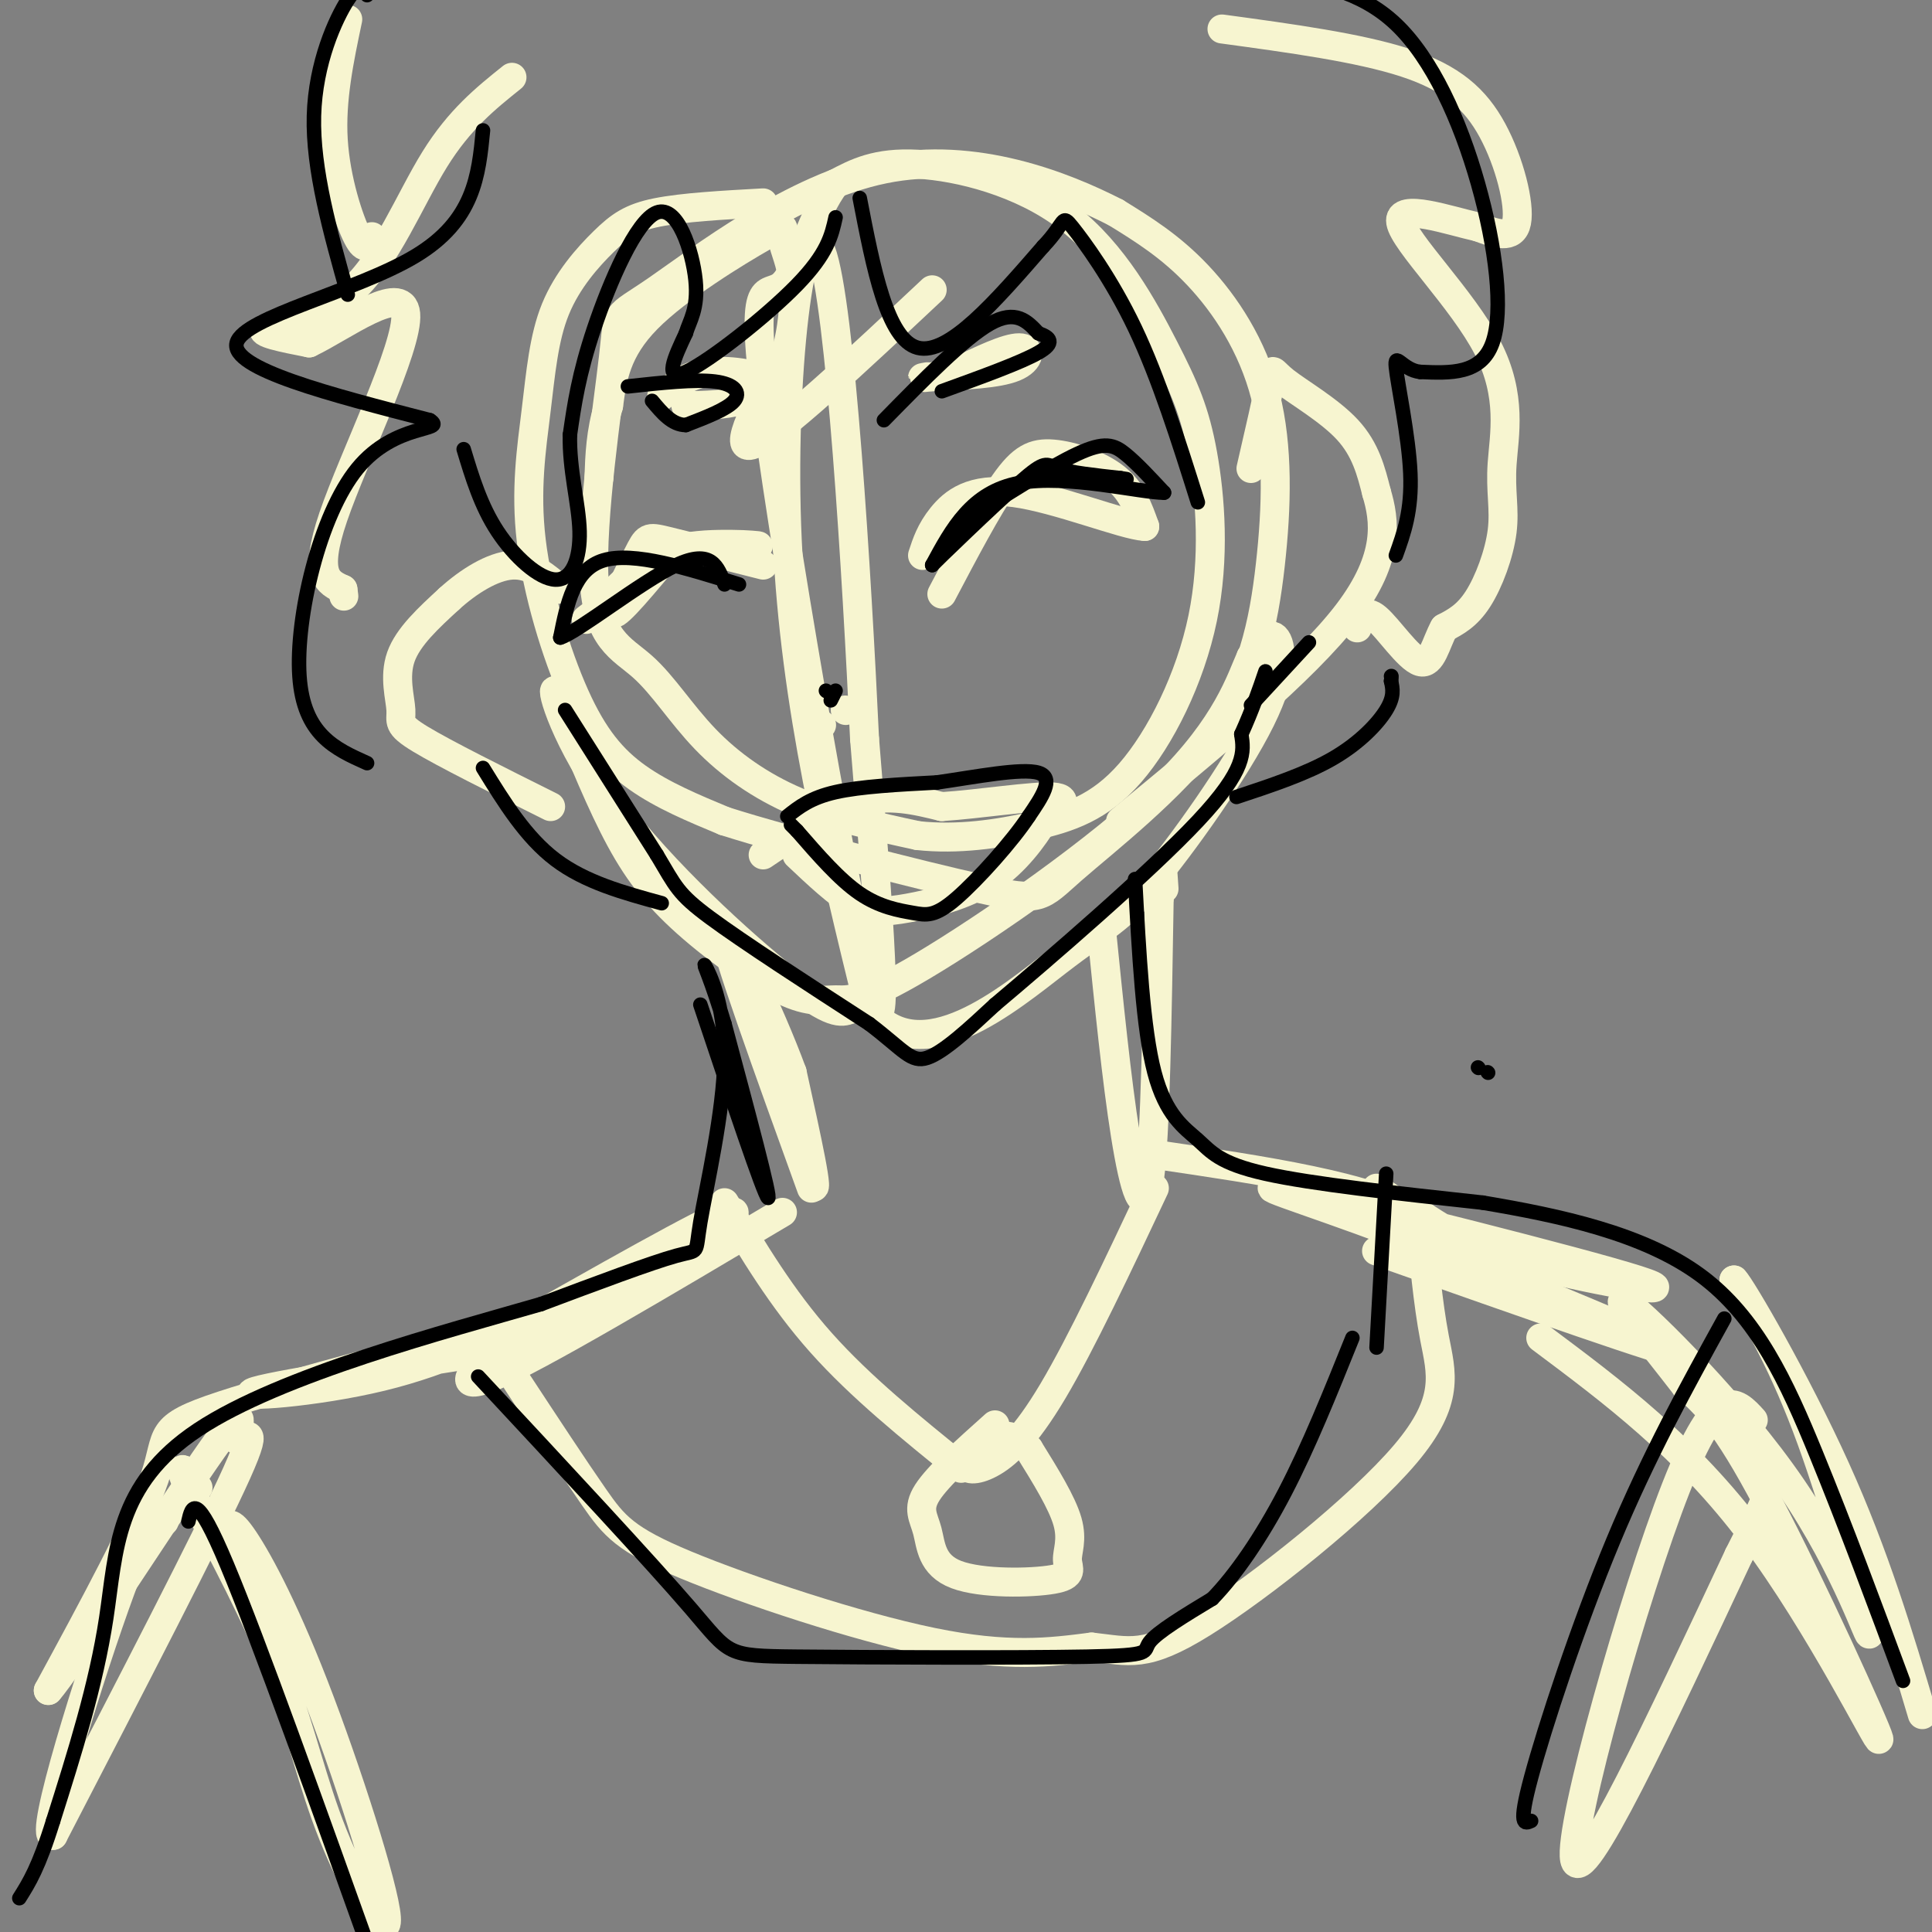 <svg viewBox='0 0 400 400' version='1.1' xmlns='http://www.w3.org/2000/svg' xmlns:xlink='http://www.w3.org/1999/xlink'><rect x="0" y="0" width="400" height="400" fill="#808080" stroke="none"/><g fill='none' stroke='rgb(247,245,208)' stroke-width='6' stroke-linecap='round' stroke-linejoin='round'><path d='M158,42c-8.329,0.462 -16.659,0.925 -22,2c-5.341,1.075 -7.694,2.763 -11,6c-3.306,3.237 -7.566,8.022 -10,14c-2.434,5.978 -3.042,13.149 -4,21c-0.958,7.851 -2.267,16.383 -1,27c1.267,10.617 5.110,23.320 9,32c3.890,8.680 7.826,13.337 13,17c5.174,3.663 11.587,6.331 18,9'/><path d='M150,170c14.057,4.469 40.200,11.142 53,14c12.800,2.858 12.256,1.900 19,-4c6.744,-5.900 20.777,-16.741 29,-28c8.223,-11.259 10.637,-22.935 12,-35c1.363,-12.065 1.675,-24.517 -1,-35c-2.675,-10.483 -8.336,-18.995 -14,-25c-5.664,-6.005 -11.332,-9.502 -17,-13'/><path d='M231,44c-10.770,-5.522 -29.193,-12.828 -48,-9c-18.807,3.828 -37.996,18.790 -47,25c-9.004,6.210 -7.822,3.668 -9,14c-1.178,10.332 -4.716,33.539 -4,46c0.716,12.461 5.687,14.175 10,18c4.313,3.825 7.969,9.761 13,15c5.031,5.239 11.437,9.783 19,13c7.563,3.217 16.281,5.109 25,7'/><path d='M190,173c8.328,0.907 16.649,-0.325 24,-2c7.351,-1.675 13.733,-3.792 20,-11c6.267,-7.208 12.419,-19.508 15,-32c2.581,-12.492 1.592,-25.176 0,-34c-1.592,-8.824 -3.788,-13.788 -8,-22c-4.212,-8.212 -10.442,-19.672 -20,-27c-9.558,-7.328 -22.445,-10.522 -31,-11c-8.555,-0.478 -12.777,1.761 -17,4'/><path d='M173,38c-4.601,5.726 -7.604,18.040 -11,21c-3.396,2.960 -7.183,-3.434 -3,28c4.183,31.434 16.338,100.695 21,118c4.662,17.305 1.831,-17.348 -1,-52'/><path d='M179,153c-1.571,-33.310 -5.000,-90.583 -9,-101c-4.000,-10.417 -8.571,26.024 -7,60c1.571,33.976 9.286,65.488 17,97'/><path d='M180,209c10.667,13.236 28.833,-2.174 39,-10c10.167,-7.826 12.333,-8.067 19,-16c6.667,-7.933 17.833,-23.559 23,-34c5.167,-10.441 4.333,-15.697 3,-17c-1.333,-1.303 -3.167,1.349 -5,4'/><path d='M259,136c-2.082,4.598 -4.786,14.093 -18,27c-13.214,12.907 -36.938,29.228 -50,37c-13.062,7.772 -15.461,6.997 -18,7c-2.539,0.003 -5.217,0.784 -11,-2c-5.783,-2.784 -14.672,-9.134 -21,-15c-6.328,-5.866 -10.094,-11.247 -14,-19c-3.906,-7.753 -7.953,-17.876 -12,-28'/><path d='M115,143c-1.131,-0.976 2.042,10.583 12,24c9.958,13.417 26.702,28.690 36,36c9.298,7.310 11.149,6.655 13,6'/><path d='M195,123c4.714,-8.952 9.429,-17.905 13,-23c3.571,-5.095 6.000,-6.333 10,-6c4.000,0.333 9.571,2.238 13,5c3.429,2.762 4.714,6.381 6,10'/><path d='M237,109c-4.333,-0.238 -18.167,-5.833 -27,-7c-8.833,-1.167 -12.667,2.095 -15,5c-2.333,2.905 -3.167,5.452 -4,8'/><path d='M158,117c-7.994,-2.018 -15.988,-4.036 -20,-5c-4.012,-0.964 -4.042,-0.875 -6,3c-1.958,3.875 -5.845,11.536 -5,12c0.845,0.464 6.423,-6.268 12,-13'/><path d='M139,114c6.738,-2.143 17.583,-1.000 18,-1c0.417,0.000 -9.595,-1.143 -17,1c-7.405,2.143 -12.202,7.571 -17,13'/><path d='M123,127c-2.833,2.167 -1.417,1.083 0,0'/><path d='M175,147c0.000,0.000 0.100,0.100 0.1,0.1'/><path d='M170,150c0.000,0.000 0.100,0.100 0.1,0.1'/><path d='M158,177c6.917,-4.667 13.833,-9.333 20,-11c6.167,-1.667 11.583,-0.333 17,1'/><path d='M195,167c7.844,-0.511 18.956,-2.289 23,-2c4.044,0.289 1.022,2.644 -2,5'/><path d='M216,170c-1.907,3.144 -5.676,8.502 -11,12c-5.324,3.498 -12.203,5.134 -17,6c-4.797,0.866 -7.514,0.962 -11,-1c-3.486,-1.962 -7.743,-5.981 -12,-10'/><path d='M259,97c1.702,-7.387 3.405,-14.774 4,-18c0.595,-3.226 0.083,-2.292 3,0c2.917,2.292 9.262,5.940 13,10c3.738,4.060 4.869,8.530 6,13'/><path d='M285,102c1.689,5.667 2.911,13.333 -6,25c-8.911,11.667 -27.956,27.333 -47,43'/><path d='M114,167c-11.018,-5.494 -22.036,-10.988 -27,-14c-4.964,-3.012 -3.875,-3.542 -4,-6c-0.125,-2.458 -1.464,-6.845 0,-11c1.464,-4.155 5.732,-8.077 10,-12'/><path d='M93,124c4.000,-3.644 9.000,-6.756 13,-7c4.000,-0.244 7.000,2.378 10,5'/><path d='M137,82c2.756,-2.244 5.511,-4.489 10,-5c4.489,-0.511 10.711,0.711 12,2c1.289,1.289 -2.356,2.644 -6,4'/><path d='M153,83c-2.833,0.833 -6.917,0.917 -11,1'/><path d='M198,77c5.222,-2.511 10.444,-5.022 13,-5c2.556,0.022 2.444,2.578 -1,4c-3.444,1.422 -10.222,1.711 -17,2'/><path d='M193,78c-3.000,0.333 -2.000,0.167 -1,0'/><path d='M193,60c-16.000,15.000 -32.000,30.000 -37,32c-5.000,2.000 1.000,-9.000 7,-20'/><path d='M163,72c1.462,-6.063 1.615,-11.221 1,-15c-0.615,-3.779 -2.000,-6.178 -2,-8c0.000,-1.822 1.385,-3.068 -4,0c-5.385,3.068 -17.538,10.448 -24,17c-6.462,6.552 -7.231,12.276 -8,18'/><path d='M126,84c-1.667,5.500 -1.833,10.250 -2,15'/><path d='M106,16c-5.429,4.351 -10.857,8.702 -16,17c-5.143,8.298 -10.000,20.542 -17,27c-7.000,6.458 -16.143,7.131 -18,8c-1.857,0.869 3.571,1.935 9,3'/><path d='M64,71c6.833,-3.214 19.417,-12.750 20,-6c0.583,6.750 -10.833,29.786 -15,42c-4.167,12.214 -1.083,13.607 2,15'/><path d='M71,122c0.333,2.500 0.167,1.250 0,0'/><path d='M77,49c-0.644,1.667 -1.289,3.333 -3,0c-1.711,-3.333 -4.489,-11.667 -5,-20c-0.511,-8.333 1.244,-16.667 3,-25'/><path d='M253,6c14.220,1.935 28.440,3.869 38,7c9.560,3.131 14.458,7.458 18,14c3.542,6.542 5.726,15.298 5,19c-0.726,3.702 -4.363,2.351 -8,1'/><path d='M306,47c-5.909,-1.306 -16.683,-5.070 -16,-1c0.683,4.070 12.821,15.975 18,26c5.179,10.025 3.398,18.172 3,24c-0.398,5.828 0.585,9.338 0,14c-0.585,4.662 -2.739,10.475 -5,14c-2.261,3.525 -4.631,4.763 -7,6'/><path d='M299,130c-1.726,3.071 -2.542,7.750 -5,7c-2.458,-0.750 -6.560,-6.929 -9,-9c-2.440,-2.071 -3.220,-0.036 -4,2'/><path d='M228,192c1.600,15.867 3.200,31.733 5,43c1.800,11.267 3.800,17.933 5,9c1.200,-8.933 1.600,-33.467 2,-58'/><path d='M240,186c0.500,-10.000 0.750,-6.000 1,-2'/><path d='M152,197c7.000,21.917 14.000,43.833 16,48c2.000,4.167 -1.000,-9.417 -4,-23'/><path d='M164,222c-4.533,-12.378 -13.867,-31.822 -14,-29c-0.133,2.822 8.933,27.911 18,53'/><path d='M162,251c-25.289,15.022 -50.578,30.044 -60,34c-9.422,3.956 -2.978,-3.156 3,-7c5.978,-3.844 11.489,-4.422 17,-5'/><path d='M122,273c11.089,-6.600 30.311,-20.600 30,-22c-0.311,-1.400 -20.156,9.800 -40,21'/><path d='M107,286c5.935,9.030 11.869,18.060 16,24c4.131,5.940 6.458,8.792 19,14c12.542,5.208 35.298,12.774 51,16c15.702,3.226 24.351,2.113 33,1'/><path d='M226,341c7.874,0.841 11.059,2.442 23,-5c11.941,-7.442 32.638,-23.927 42,-35c9.362,-11.073 7.389,-16.735 6,-24c-1.389,-7.265 -2.195,-16.132 -3,-25'/><path d='M294,252c-9.667,-6.333 -32.333,-9.667 -55,-13'/><path d='M285,259c30.750,10.833 61.500,21.667 62,21c0.500,-0.667 -29.250,-12.833 -59,-25'/><path d='M288,255c-17.935,-6.786 -33.271,-11.252 -19,-8c14.271,3.252 58.150,14.222 70,18c11.850,3.778 -8.329,0.365 -21,-3c-12.671,-3.365 -17.836,-6.683 -23,-10'/><path d='M295,252c-5.500,-2.667 -7.750,-4.333 -10,-6'/><path d='M113,278c-27.446,4.232 -54.893,8.464 -60,10c-5.107,1.536 12.125,0.375 26,-3c13.875,-3.375 24.393,-8.964 28,-11c3.607,-2.036 0.304,-0.518 -3,1'/><path d='M104,275c-13.012,3.405 -44.042,11.417 -58,16c-13.958,4.583 -10.845,5.738 -14,15c-3.155,9.262 -12.577,26.631 -22,44'/><path d='M10,350c4.115,-4.523 25.402,-37.831 34,-50c8.598,-12.169 4.507,-3.199 5,-2c0.493,1.199 5.569,-5.372 0,7c-5.569,12.372 -21.785,43.686 -38,75'/><path d='M11,380c-3.200,0.956 7.800,-34.156 14,-51c6.200,-16.844 7.600,-15.422 9,-14'/><path d='M319,277c15.071,11.262 30.143,22.524 44,41c13.857,18.476 26.500,44.167 26,42c-0.500,-2.167 -14.143,-32.190 -23,-49c-8.857,-16.810 -12.929,-20.405 -17,-24'/><path d='M349,287c-7.114,-9.239 -16.398,-20.338 -12,-17c4.398,3.338 22.478,21.111 34,38c11.522,16.889 16.487,32.893 16,30c-0.487,-2.893 -6.425,-24.684 -12,-40c-5.575,-15.316 -10.788,-24.158 -16,-33'/><path d='M359,265c1.378,1.267 12.822,20.933 21,39c8.178,18.067 13.089,34.533 18,51'/><path d='M363,294c-3.667,-4.044 -7.333,-8.089 -16,14c-8.667,22.089 -22.333,70.311 -21,77c1.333,6.689 17.667,-28.156 34,-63'/><path d='M360,322c6.833,-13.333 6.917,-15.167 7,-17'/><path d='M47,318c0.098,-1.970 0.197,-3.940 3,0c2.803,3.940 8.312,13.791 15,31c6.688,17.209 14.556,41.778 15,48c0.444,6.222 -6.534,-5.902 -11,-17c-4.466,-11.098 -6.419,-21.171 -11,-33c-4.581,-11.829 -11.791,-25.415 -19,-39'/><path d='M39,308c-2.833,-6.500 -0.417,-3.250 2,0'/><path d='M150,249c5.917,9.917 11.833,19.833 20,29c8.167,9.167 18.583,17.583 29,26'/><path d='M206,295c-5.892,5.270 -11.784,10.540 -14,14c-2.216,3.460 -0.756,5.108 0,8c0.756,2.892 0.808,7.026 6,9c5.192,1.974 15.526,1.787 20,1c4.474,-0.787 3.089,-2.173 3,-4c-0.089,-1.827 1.117,-4.093 0,-8c-1.117,-3.907 -4.559,-9.453 -8,-15'/><path d='M213,300c-2.703,-3.049 -5.459,-3.171 -8,-2c-2.541,1.171 -4.867,3.633 -5,5c-0.133,1.367 1.926,1.637 5,0c3.074,-1.637 7.164,-5.182 13,-15c5.836,-9.818 13.418,-25.909 21,-42'/></g>
<g fill='none' stroke='rgb(0,0,0)' stroke-width='3' stroke-linecap='round' stroke-linejoin='round'><path d='M198,109c9.622,-6.156 19.244,-12.311 25,-15c5.756,-2.689 7.644,-1.911 10,0c2.356,1.911 5.178,4.956 8,8'/><path d='M241,102c-4.622,0.044 -20.178,-3.844 -30,-2c-9.822,1.844 -13.911,9.422 -18,17'/><path d='M193,117c0.964,-1.012 12.375,-12.042 18,-17c5.625,-4.958 5.464,-3.845 8,-3c2.536,0.845 7.768,1.423 13,2'/><path d='M232,99c2.167,0.333 1.083,0.167 0,0'/><path d='M153,121c-10.917,-3.417 -21.833,-6.833 -28,-5c-6.167,1.833 -7.583,8.917 -9,16'/><path d='M116,132c3.489,-1.022 16.711,-11.578 24,-15c7.289,-3.422 8.644,0.289 10,4'/><path d=''/><path d='M306,221c0.000,0.000 0.100,0.100 0.1,0.1'/><path d='M308,222c0.000,0.000 0.100,0.100 0.1,0.1'/><path d='M171,143c0.000,0.000 0.100,0.100 0.1,0.1'/><path d='M172,145c0.000,0.000 1.000,-2.000 1,-2'/><path d='M163,169c2.417,-1.917 4.833,-3.833 10,-5c5.167,-1.167 13.083,-1.583 21,-2'/><path d='M194,162c8.022,-1.156 17.578,-3.044 21,-2c3.422,1.044 0.711,5.022 -2,9'/><path d='M213,169c-3.295,5.038 -10.533,13.134 -15,17c-4.467,3.866 -6.164,3.502 -9,3c-2.836,-0.502 -6.810,-1.144 -11,-4c-4.190,-2.856 -8.595,-7.928 -13,-13'/><path d='M165,172c-2.167,-2.167 -1.083,-1.083 0,0'/><path d='M117,147c0.000,0.000 19.000,30.000 19,30'/><path d='M136,177c3.933,6.578 4.267,8.022 11,13c6.733,4.978 19.867,13.489 33,22'/><path d='M180,212c7.178,5.467 8.622,8.133 12,7c3.378,-1.133 8.689,-6.067 14,-11'/><path d='M206,208c11.111,-9.356 31.889,-27.244 42,-38c10.111,-10.756 9.556,-14.378 9,-18'/><path d='M257,152c2.333,-5.167 3.667,-9.083 5,-13'/><path d='M256,165c7.244,-2.400 14.489,-4.800 20,-8c5.511,-3.200 9.289,-7.200 11,-10c1.711,-2.800 1.356,-4.400 1,-6'/><path d='M288,141c0.167,-1.167 0.083,-1.083 0,-1'/><path d='M259,146c0.000,0.000 12.000,-13.000 12,-13'/><path d='M137,187c-7.917,-2.167 -15.833,-4.333 -22,-9c-6.167,-4.667 -10.583,-11.833 -15,-19'/><path d='M130,80c6.933,-0.756 13.867,-1.511 18,-1c4.133,0.511 5.467,2.289 4,4c-1.467,1.711 -5.733,3.356 -10,5'/><path d='M142,88c-2.833,0.000 -4.917,-2.500 -7,-5'/><path d='M183,87c8.333,-8.500 16.667,-17.000 22,-20c5.333,-3.000 7.667,-0.500 10,2'/><path d='M215,69c2.444,0.844 3.556,1.956 0,4c-3.556,2.044 -11.778,5.022 -20,8'/><path d='M173,45c-0.822,3.733 -1.644,7.467 -8,14c-6.356,6.533 -18.244,15.867 -23,18c-4.756,2.133 -2.378,-2.933 0,-8'/><path d='M142,69c0.746,-2.568 2.612,-4.987 2,-11c-0.612,-6.013 -3.703,-15.619 -8,-14c-4.297,1.619 -9.799,14.463 -13,24c-3.201,9.537 -4.100,15.769 -5,22'/><path d='M118,90c-0.187,7.222 1.847,14.276 2,20c0.153,5.724 -1.574,10.118 -5,10c-3.426,-0.118 -8.550,-4.748 -12,-10c-3.450,-5.252 -5.225,-11.126 -7,-17'/><path d='M76,-1c-0.756,-1.422 -1.511,-2.844 -4,1c-2.489,3.844 -6.711,12.956 -7,24c-0.289,11.044 3.356,24.022 7,37'/><path d='M100,27c-0.911,9.333 -1.822,18.667 -14,26c-12.178,7.333 -35.622,12.667 -37,18c-1.378,5.333 19.311,10.667 40,16'/><path d='M89,87c3.679,2.393 -7.125,0.375 -15,10c-7.875,9.625 -12.821,30.893 -12,43c0.821,12.107 7.411,15.054 14,18'/><path d='M178,41c2.833,14.667 5.667,29.333 12,31c6.333,1.667 16.167,-9.667 26,-21'/><path d='M216,51c4.762,-4.976 3.667,-6.917 6,-4c2.333,2.917 8.095,10.690 13,21c4.905,10.310 8.952,23.155 13,36'/><path d='M263,-5c9.244,1.440 18.488,2.881 26,10c7.512,7.119 13.292,19.917 17,33c3.708,13.083 5.345,26.452 3,33c-2.345,6.548 -8.673,6.274 -15,6'/><path d='M294,77c-3.667,-0.405 -5.333,-4.417 -5,-1c0.333,3.417 2.667,14.262 3,22c0.333,7.738 -1.333,12.369 -3,17'/><path d='M145,208c6.583,19.667 13.167,39.333 14,40c0.833,0.667 -4.083,-17.667 -9,-36'/><path d='M150,212c-2.625,-8.909 -4.687,-13.183 -4,-12c0.687,1.183 4.122,7.822 4,19c-0.122,11.178 -3.802,26.894 -5,34c-1.198,7.106 0.086,5.602 -5,7c-5.086,1.398 -16.543,5.699 -28,10'/><path d='M112,270c-19.393,5.607 -53.875,14.625 -71,26c-17.125,11.375 -16.893,25.107 -19,39c-2.107,13.893 -6.554,27.946 -11,42'/><path d='M11,377c-3.000,9.667 -5.000,12.833 -7,16'/><path d='M39,315c0.750,-3.250 1.500,-6.500 8,9c6.500,15.500 18.750,49.750 31,84'/><path d='M99,285c17.841,19.164 35.681,38.329 44,48c8.319,9.671 7.116,9.850 22,10c14.884,0.150 45.853,0.271 60,0c14.147,-0.271 11.470,-0.935 13,-3c1.530,-2.065 7.265,-5.533 13,-9'/><path d='M251,331c4.733,-4.867 10.067,-12.533 15,-22c4.933,-9.467 9.467,-20.733 14,-32'/><path d='M235,182c0.821,15.494 1.643,30.988 4,40c2.357,9.012 6.250,11.542 9,14c2.750,2.458 4.357,4.845 14,7c9.643,2.155 27.321,4.077 45,6'/><path d='M307,249c15.929,2.679 33.250,6.375 45,15c11.750,8.625 17.929,22.179 24,37c6.071,14.821 12.036,30.911 18,47'/><path d='M357,273c-7.822,14.178 -15.644,28.356 -23,46c-7.356,17.644 -14.244,38.756 -17,49c-2.756,10.244 -1.378,9.622 0,9'/><path d='M285,279c0.000,0.000 2.000,-36.000 2,-36'/></g>
</svg>